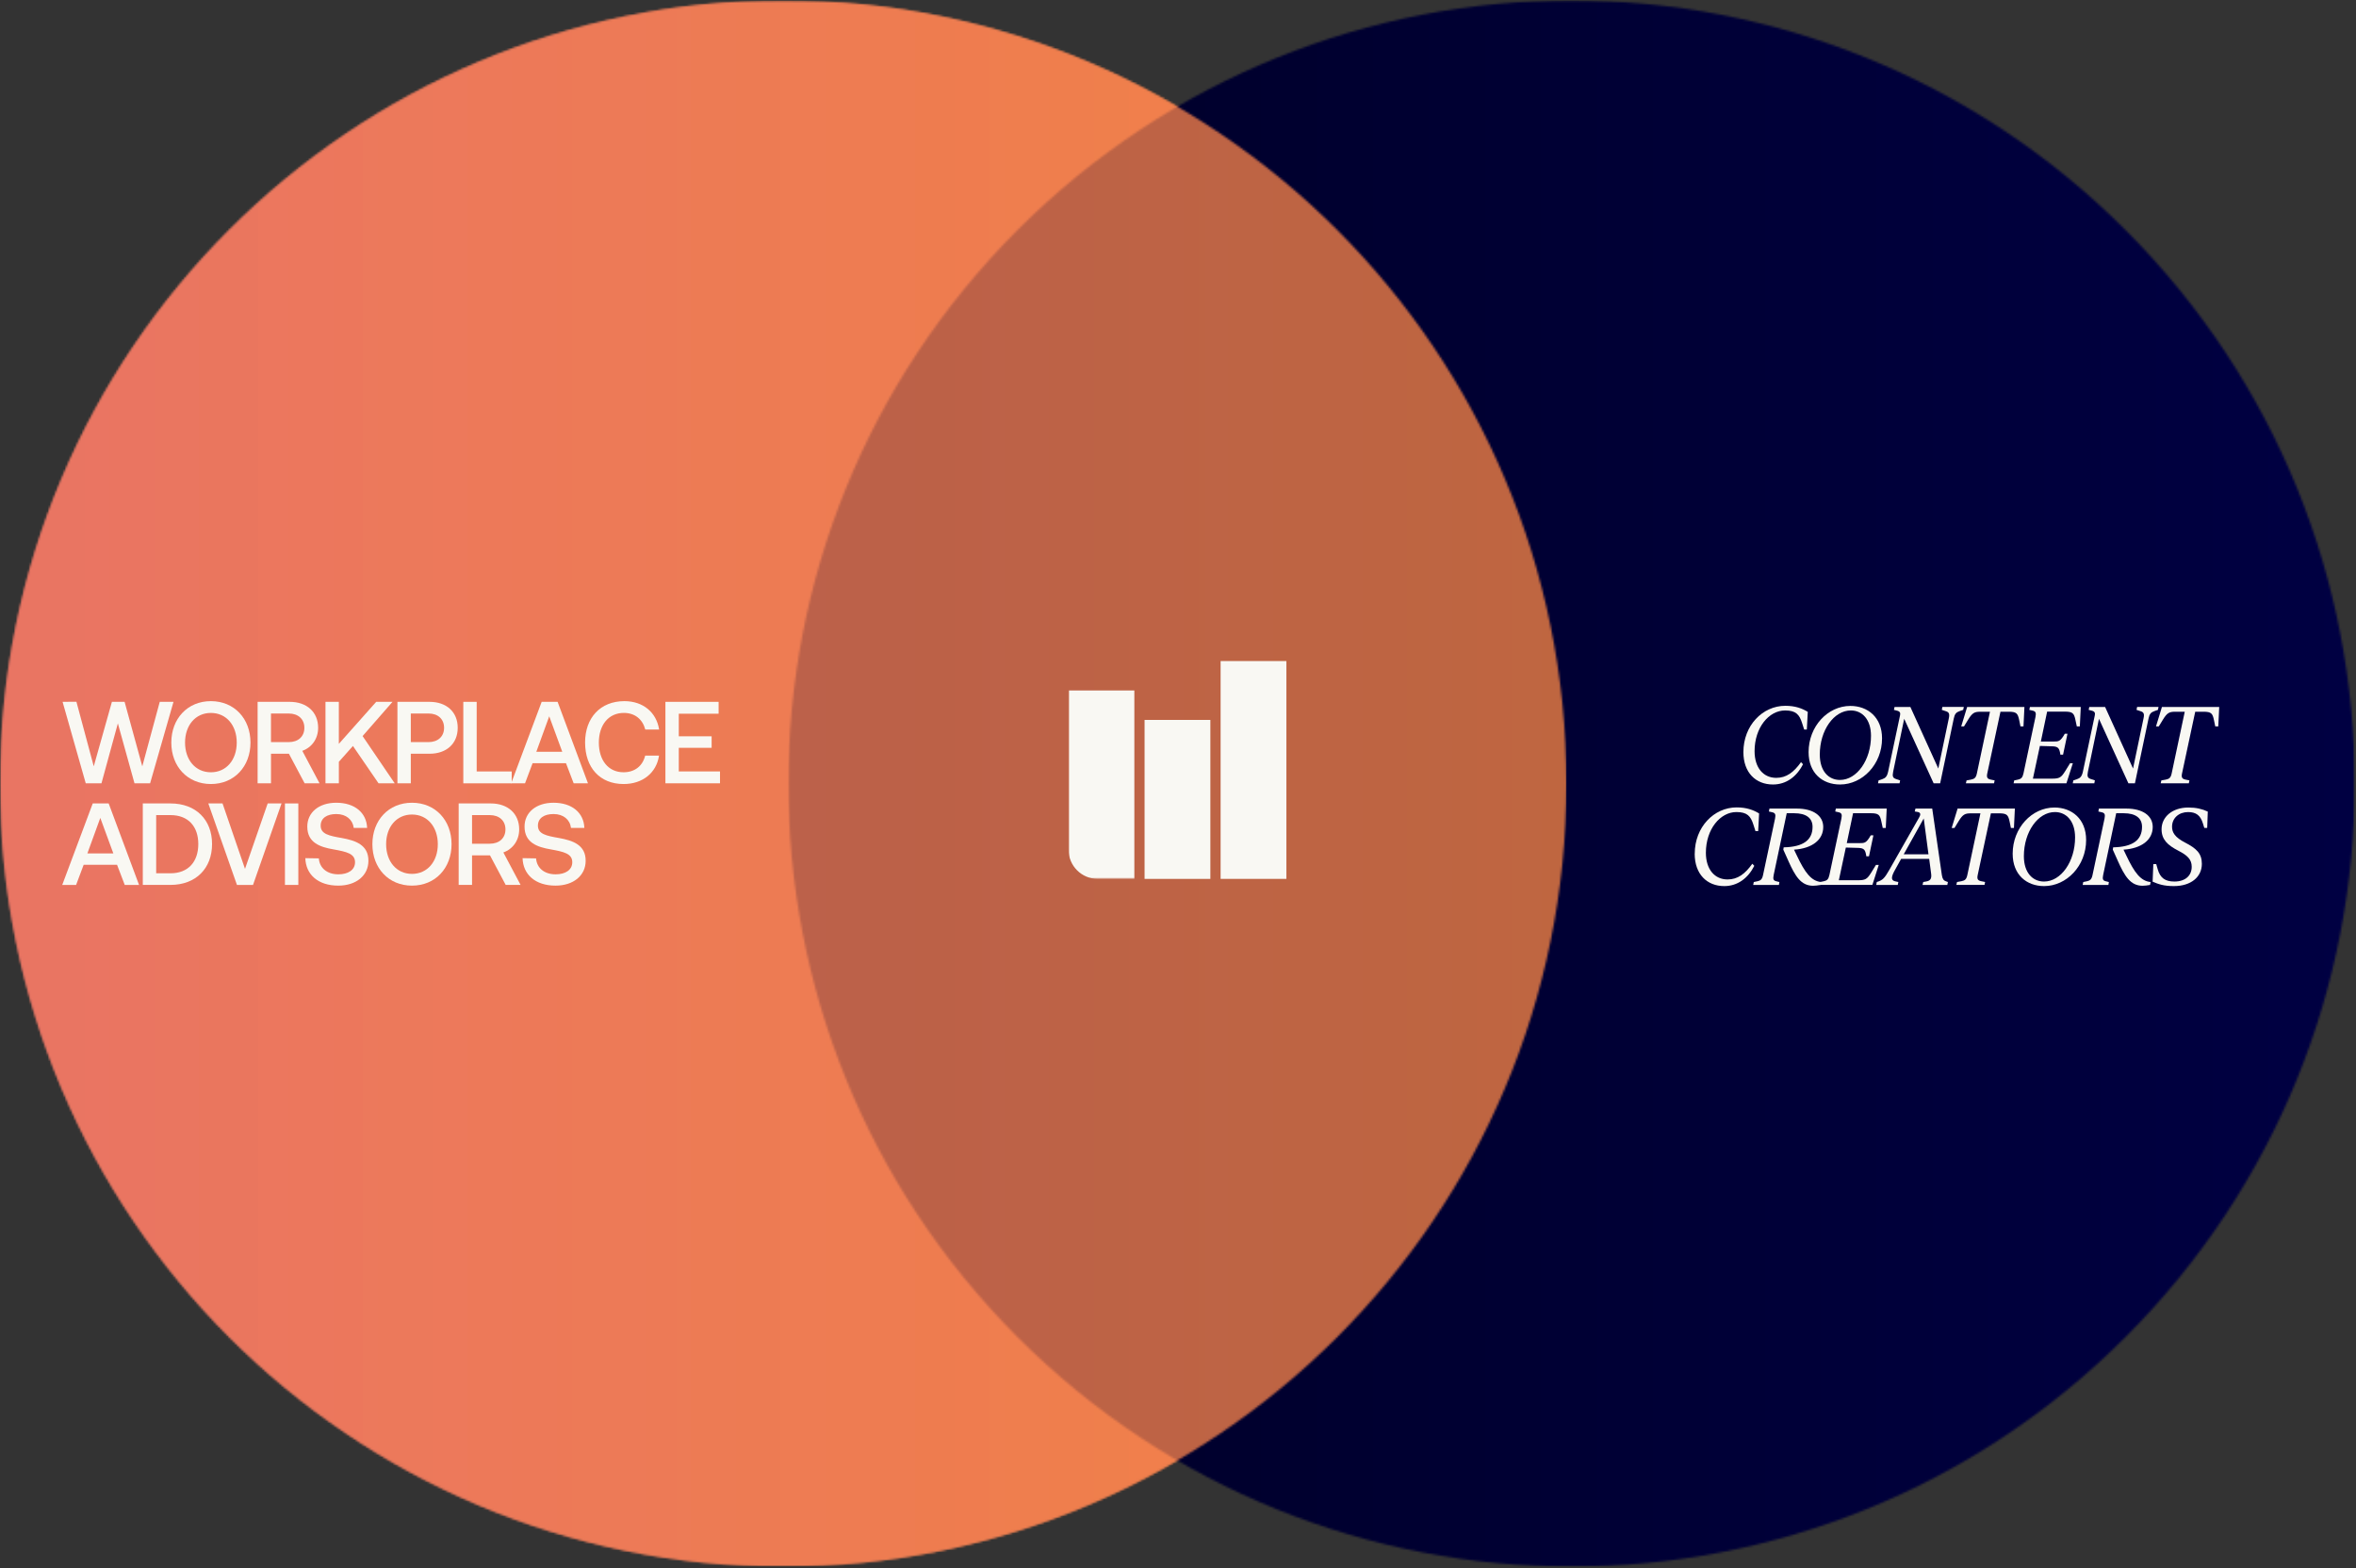 <?xml version="1.0" encoding="UTF-8"?> <svg xmlns="http://www.w3.org/2000/svg" width="1113" height="741" viewBox="0 0 1113 741" fill="none"><rect x="0" y="0" width="1113" height="741" fill="#333333" stroke="none"/><g clip-path="url(#clip0_2_2)"><mask id="mask0_2_2" style="mask-type:luminance" maskUnits="userSpaceOnUse" x="0" y="0" width="1113" height="741"><path d="M1112.41 0.18H0.01V740.18H1112.41V0.18Z" fill="white"></path></mask><g mask="url(#mask0_2_2)"><mask id="mask1_2_2" style="mask-type:luminance" maskUnits="userSpaceOnUse" x="0" y="0" width="1113" height="741"><path d="M1112.41 0.18H0.01V740.18H1112.41V0.18Z" fill="white"></path></mask><g mask="url(#mask1_2_2)"><g opacity="0.75"><mask id="mask2_2_2" style="mask-type:luminance" maskUnits="userSpaceOnUse" x="-9" y="-8" width="759" height="750"><path d="M749.01 -7.82H-8.99V741.18H749.01V-7.82Z" fill="white"></path></mask><g mask="url(#mask2_2_2)"><mask id="mask3_2_2" style="mask-type:luminance" maskUnits="userSpaceOnUse" x="0" y="0" width="741" height="741"><path d="M370.01 740.18C574.355 740.18 740.01 574.525 740.01 370.18C740.01 165.835 574.355 0.18 370.01 0.18C165.665 0.18 0.01 165.835 0.01 370.18C0.01 574.525 165.665 740.18 370.01 740.18Z" fill="white"></path></mask><g mask="url(#mask3_2_2)"><path d="M740.01 0.18H0.01V740.18H740.01V0.18Z" fill="url(#paint0_linear_2_2)"></path></g></g></g></g><mask id="mask4_2_2" style="mask-type:luminance" maskUnits="userSpaceOnUse" x="372" y="0" width="741" height="741"><path d="M1004.02 631.819C1148.52 487.325 1148.52 253.054 1004.02 108.56C859.53 -35.934 625.258 -35.934 480.765 108.56C336.271 253.054 336.271 487.325 480.765 631.819C625.258 776.313 859.53 776.313 1004.02 631.819Z" fill="white"></path></mask><g mask="url(#mask4_2_2)"><path d="M1112.4 0.18H372.4V740.18H1112.4V0.18Z" fill="url(#paint1_linear_2_2)"></path></g><mask id="mask5_2_2" style="mask-type:luminance" maskUnits="userSpaceOnUse" x="0" y="0" width="1113" height="741"><path d="M1112.41 0.18H0.01V740.18H1112.41V0.18Z" fill="white"></path></mask><g mask="url(#mask5_2_2)"><g opacity="0.75"><mask id="mask6_2_2" style="mask-type:luminance" maskUnits="userSpaceOnUse" x="-9" y="-8" width="759" height="750"><path d="M749.01 -7.82H-8.99V741.18H749.01V-7.82Z" fill="white"></path></mask><g mask="url(#mask6_2_2)"><mask id="mask7_2_2" style="mask-type:luminance" maskUnits="userSpaceOnUse" x="0" y="0" width="741" height="741"><path d="M370.01 740.18C574.355 740.18 740.01 574.525 740.01 370.18C740.01 165.835 574.355 0.18 370.01 0.18C165.665 0.18 0.01 165.835 0.01 370.18C0.01 574.525 165.665 740.18 370.01 740.18Z" fill="white"></path></mask><g mask="url(#mask7_2_2)"><path d="M740.01 0.18H0.01V740.18H740.01V0.18Z" fill="url(#paint2_linear_2_2)"></path></g></g></g></g></g><path d="M823.6 355.35C823.6 342.76 832.67 333.46 843.4 333.46C848.07 333.46 851.32 334.67 854.01 336.32L853.57 344.68H852.31L851.32 341.6C850.05 337.59 848.4 335.66 843.29 335.66C835.7 335.66 828.88 343.69 828.88 354.91C828.88 362.77 833.06 367.5 839.11 367.5C843.9 367.5 847.36 364.92 850.82 360.08L851.76 361.07C848.74 367.01 843.79 370.64 837.57 370.64C829.43 370.64 823.6 365.03 823.6 355.35Z" fill="#F9F8F3"></path><path d="M854.4 355.35C854.4 343.14 863.47 333.52 874.14 333.52C882.34 333.52 889.1 338.91 889.1 348.86C889.1 361.12 879.86 370.64 869.25 370.64C861 370.64 854.4 365.31 854.4 355.35ZM883.88 347.65C883.88 339.95 879.76 335.66 874.37 335.66C866.34 335.66 859.69 345.01 859.69 356.5C859.69 364.36 863.87 368.49 869.2 368.49C877.23 368.49 883.88 359.09 883.88 347.65Z" fill="#F9F8F3"></path><path d="M887.18 370.09L887.46 368.71L889.22 368.11C890.7 367.61 891.47 366.85 891.97 364.59L897.58 338.08C897.8 336.98 897.75 336.16 896.21 335.77L894.72 335.39L895 334.01H902.48L915.68 363.1L920.63 339.45C921.12 337.2 920.68 336.48 919.31 336.04L917.33 335.38L917.6 334H927.72L927.44 335.38L925.73 335.98C924.14 336.53 923.42 337.3 922.98 339.5L916.55 370.08H913.47L899.56 339.61L894.34 364.63C893.9 366.83 894.23 367.55 895.66 368.04L897.64 368.7L897.37 370.08H887.2L887.18 370.09Z" fill="#F9F8F3"></path><path d="M928.7 370.09L929.03 368.71L931.12 368.33C932.77 368 933.49 367.45 933.92 365.31L940.08 336.27H935.52C932.88 336.27 931.78 336.71 929.8 339.95L927.82 343.19H926.5L929.3 334.01H956.36L955.92 343.19H954.49L953.89 340.22C953.23 337.09 952.68 336.26 948.89 336.26H945.04L938.83 365.3C938.39 367.28 938.83 367.99 940.42 368.32L942.29 368.7L942.01 370.08H928.7V370.09Z" fill="#F9F8F3"></path><path d="M951.25 370.09L951.53 368.71L953.34 368.33C954.77 368 955.48 367.45 955.92 365.36L961.58 338.74C961.96 336.82 961.69 336.1 960.32 335.77L958.67 335.39L958.95 334.01H982.98L982.54 343.19H981.11L980.45 340.11C979.79 336.98 979.19 336.21 975.34 336.21H967.09L964.12 350.34H970.11C972.53 350.34 973.35 350.34 975.44 346.66H976.7L974.61 356.56H973.35C972.91 353.59 972.41 352.71 969.61 352.6L963.67 352.43L960.37 367.88H969.39C972.85 367.88 973.73 367.38 975.6 364.36L977.91 360.62H979.23L976.2 370.08H951.23L951.25 370.09Z" fill="#F9F8F3"></path><path d="M979.19 370.09L979.47 368.71L981.23 368.11C982.71 367.61 983.48 366.85 983.98 364.59L989.59 338.08C989.81 336.98 989.75 336.16 988.21 335.77L986.72 335.39L986.99 334.01H994.47L1007.67 363.1L1012.62 339.45C1013.12 337.2 1012.67 336.48 1011.3 336.04L1009.32 335.38L1009.59 334H1019.71L1019.44 335.38L1017.74 335.98C1016.14 336.53 1015.43 337.3 1014.99 339.5L1008.56 370.08H1005.48L991.57 339.61L986.35 364.63C985.91 366.83 986.24 367.55 987.67 368.04L989.65 368.7L989.37 370.08H979.2L979.19 370.09Z" fill="#F9F8F3"></path><path d="M1020.72 370.09L1021.05 368.71L1023.14 368.33C1024.79 368 1025.51 367.45 1025.94 365.31L1032.1 336.27H1027.54C1024.9 336.27 1023.8 336.71 1021.82 339.95L1019.84 343.19H1018.52L1021.32 334.01H1048.38L1047.94 343.19H1046.51L1045.9 340.22C1045.24 337.09 1044.69 336.26 1040.9 336.26H1037.05L1030.84 365.3C1030.4 367.28 1030.84 367.99 1032.44 368.32L1034.31 368.7L1034.03 370.08H1020.72V370.09Z" fill="#F9F8F3"></path><path d="M800.61 403.35C800.61 390.76 809.68 381.46 820.41 381.46C825.08 381.46 828.33 382.67 831.02 384.32L830.58 392.68H829.31L828.32 389.6C827.06 385.59 825.4 383.66 820.29 383.66C812.7 383.66 805.88 391.69 805.88 402.91C805.88 410.77 810.06 415.5 816.11 415.5C820.9 415.5 824.36 412.92 827.82 408.08L828.75 409.07C825.73 415.01 820.78 418.64 814.56 418.64C806.42 418.64 800.59 413.03 800.59 403.35H800.61Z" fill="#F9F8F3"></path><path d="M844.83 406.71L842.46 401.43L842.63 400.33C851.87 400.16 856.27 396.87 856.27 390.65C856.27 386.47 853.19 384.22 847.64 384.22H844.07L837.91 413.37C837.52 415.29 837.74 416.01 839.06 416.34L840.6 416.72L840.38 418.1H828.23L828.5 416.72L830.31 416.34C831.74 416.01 832.46 415.46 832.89 413.37L838.55 386.75C838.93 384.83 838.66 384.11 837.29 383.78L835.64 383.4L835.91 382.02H848.89C856.64 382.02 861.32 385.43 861.32 390.71C861.32 396.81 856.04 400.88 847.52 401.43L848.84 404.18C852.63 412.21 855.6 416.28 860.33 416.72L860.05 418.1C858.79 418.32 857.52 418.48 856.53 418.48C850.76 418.48 848.06 413.92 844.82 406.71H844.83Z" fill="#F9F8F3"></path><path d="M859.57 418.09L859.85 416.71L861.66 416.33C863.09 416 863.8 415.45 864.24 413.36L869.9 386.74C870.28 384.82 870.01 384.1 868.64 383.77L866.99 383.39L867.27 382.01H891.3L890.86 391.19H889.43L888.77 388.11C888.11 384.98 887.51 384.21 883.66 384.21H875.41L872.44 398.34H878.43C880.85 398.34 881.68 398.34 883.76 394.66H885.02L882.93 404.56H881.67C881.23 401.59 880.73 400.71 877.93 400.6L871.99 400.43L868.69 415.88H877.71C881.17 415.88 882.05 415.38 883.92 412.36L886.23 408.62H887.55L884.53 418.08H859.56L859.57 418.09Z" fill="#F9F8F3"></path><path d="M886.35 418.09L886.62 416.71C889.54 415.83 890.3 414.84 892.62 410.83L906.7 386.08C907.41 384.87 907.36 383.83 905.87 383.61L904.55 383.39L904.88 382.01H912.8L917.36 413.47C917.64 415.28 918.24 416.05 919.28 416.38L920.21 416.71L919.94 418.09H908.23L908.56 416.71L910.05 416.44C911.64 416.11 912.63 415.45 912.3 412.86L911.37 405.77H898.12L895.37 410.72C893.39 414.18 893.17 415.89 895.26 416.38L896.8 416.71L896.53 418.09H886.36H886.35ZM899.33 403.63H911.04L908.79 386.69L899.33 403.63Z" fill="#F9F8F3"></path><path d="M924.19 418.09L924.52 416.71L926.61 416.33C928.26 416 928.97 415.45 929.41 413.31L935.57 384.27H931.01C928.37 384.27 927.27 384.71 925.29 387.95L923.31 391.19H921.99L924.79 382.01H951.85L951.41 391.19H949.98L949.37 388.22C948.71 385.09 948.16 384.26 944.37 384.26H940.52L934.31 413.3C933.87 415.28 934.31 415.99 935.91 416.32L937.78 416.7L937.51 418.08H924.2L924.19 418.09Z" fill="#F9F8F3"></path><path d="M950.81 403.35C950.81 391.14 959.88 381.52 970.55 381.52C978.74 381.52 985.51 386.91 985.51 396.86C985.51 409.12 976.27 418.64 965.66 418.64C957.41 418.64 950.81 413.31 950.81 403.35ZM980.29 395.65C980.29 387.95 976.17 383.66 970.78 383.66C962.75 383.66 956.1 393.01 956.1 404.5C956.1 412.36 960.28 416.49 965.61 416.49C973.64 416.49 980.29 407.09 980.29 395.65Z" fill="#F9F8F3"></path><path d="M1000.48 406.71L998.11 401.43L998.28 400.33C1007.52 400.16 1011.92 396.87 1011.92 390.65C1011.92 386.47 1008.84 384.22 1003.29 384.22H999.72L993.56 413.37C993.17 415.29 993.39 416.01 994.71 416.34L996.25 416.72L996.03 418.1H983.88L984.15 416.72L985.96 416.34C987.39 416.01 988.11 415.46 988.54 413.37L994.2 386.75C994.58 384.83 994.31 384.11 992.94 383.78L991.29 383.4L991.56 382.02H1004.54C1012.29 382.02 1016.97 385.43 1016.97 390.71C1016.97 396.81 1011.69 400.88 1003.17 401.43L1004.49 404.18C1008.28 412.21 1011.25 416.28 1015.98 416.72L1015.7 418.1C1014.44 418.32 1013.17 418.48 1012.18 418.48C1006.41 418.48 1003.71 413.92 1000.47 406.71H1000.48Z" fill="#F9F8F3"></path><path d="M1016.92 416.55L1017.25 408.25H1018.63L1019.34 410.72C1020.49 414.79 1022.86 416.49 1027.2 416.49C1032.37 416.49 1035.39 413.69 1035.39 409.51C1035.39 405.99 1033.25 404.07 1029.07 401.92C1023.96 399.28 1021.15 396.64 1021.15 391.8C1021.15 385.97 1026.21 381.52 1033.8 381.52C1037.48 381.52 1040.29 382.18 1042.98 383.44L1042.71 391.14H1041.33L1040.67 389C1039.52 385.26 1037.48 383.67 1033.69 383.67C1029.29 383.67 1026.1 386.53 1026.1 390.6C1026.1 393.35 1027.48 395.6 1032.26 398.08C1037.54 400.83 1040.18 403.14 1040.18 408.14C1040.18 414.35 1035.01 418.64 1026.98 418.64C1022.25 418.64 1019.72 417.76 1016.92 416.55Z" fill="#F9F8F3"></path><path d="M29.56 331.59L36.1 331.54L44.29 362.06L52.87 331.59H58.86L67.22 362.06L75.47 331.59H81.96L70.91 370.09H63.54L55.68 341.77L47.93 370.09H40.51L29.57 331.59H29.56Z" fill="#F9F8F3"></path><path d="M99.63 370.42C88.58 370.42 80.93 362.12 80.93 350.84C80.93 339.56 88.57 331.26 99.63 331.26C110.69 331.26 118.33 339.56 118.33 350.84C118.33 362.12 110.69 370.42 99.63 370.42ZM99.63 364.87C106.94 364.87 111.84 358.99 111.84 350.85C111.84 342.71 106.95 336.83 99.63 336.83C92.31 336.83 87.42 342.71 87.42 350.85C87.42 358.99 92.31 364.87 99.63 364.87Z" fill="#F9F8F3"></path><path d="M121.69 331.59H136.87C144.9 331.59 150.29 336.37 150.29 343.85C150.29 349.02 147.32 353.14 142.81 354.74L150.95 370.08H143.91L136.49 356.11H128.02V370.08H121.7V331.58L121.69 331.59ZM128.01 337.09V350.62H136.37C140.88 350.62 143.79 347.98 143.79 343.86C143.79 339.74 140.88 337.1 136.37 337.1H128.01V337.09Z" fill="#F9F8F3"></path><path d="M153.75 331.59H160.07V351.44L177.72 331.59H185.42L171.29 347.76L186.47 370.09H178.83L166.73 352.44L160.08 359.92V370.09H153.76V331.59H153.75Z" fill="#F9F8F3"></path><path d="M187.74 331.59H202.92C210.95 331.59 216.23 336.37 216.23 343.85C216.23 351.33 210.95 356.11 202.92 356.11H194.07V370.08H187.75V331.58L187.74 331.59ZM194.07 337.09V350.62H202.37C206.88 350.62 209.79 347.98 209.79 343.86C209.79 339.74 206.93 337.1 202.42 337.1H194.06L194.07 337.09Z" fill="#F9F8F3"></path><path d="M218.87 370.09V331.59H225.19V364.48H241.74V370.09H218.86H218.87Z" fill="#F9F8F3"></path><path d="M241.48 370.09L255.89 331.59H263.42L277.77 370.09H271.01L267.38 360.58H251.6L248.03 370.09H241.49H241.48ZM253.36 355.19H265.62L259.46 338.42L253.36 355.19Z" fill="#F9F8F3"></path><path d="M276.4 350.84C276.4 339.13 283.6 331.26 294.99 331.26C303.79 331.26 310.11 336.54 311.38 344.68H304.84C303.58 339.84 299.95 336.82 294.72 336.82C287.41 336.82 282.9 342.59 282.9 350.84C282.9 359.09 287.3 364.86 294.56 364.86C299.89 364.86 303.58 361.89 304.79 357H311.33C310.12 365.14 303.58 370.42 294.61 370.42C283.39 370.42 276.41 362.67 276.41 350.84H276.4Z" fill="#F9F8F3"></path><path d="M314.35 331.59H339.48V337.2H320.67V347.87H336.18V353.31H320.67V364.47H340.14V370.08H314.35V331.58V331.59Z" fill="#F9F8F3"></path><path d="M29.4 418.09L43.81 379.59H51.34L65.69 418.09H58.93L55.3 408.58H39.52L35.95 418.09H29.41H29.4ZM41.28 403.19H53.54L47.38 386.42L41.28 403.19Z" fill="#F9F8F3"></path><path d="M67.46 418.09V379.59H80.55C92.59 379.59 100.18 387.34 100.18 398.78C100.18 410.22 92.59 418.08 80.55 418.08H67.46V418.09ZM73.78 412.59H80.54C89.01 412.59 93.68 407.04 93.68 398.79C93.68 390.54 89.01 385.1 80.54 385.1H73.78V412.6V412.59Z" fill="#F9F8F3"></path><path d="M98.42 379.59H105.13L115.74 410.5L126.46 379.59H133L119.53 418.09H111.94L98.41 379.59H98.42Z" fill="#F9F8F3"></path><path d="M134.61 379.59H140.93V418.09H134.61V379.59Z" fill="#F9F8F3"></path><path d="M150.62 405.55C150.95 410.06 154.47 413.08 159.86 413.08C164.42 413.08 167.72 411.04 167.72 407.36C167.72 403.29 163.71 402.41 157.6 401.31C151.22 400.21 145.17 398.18 145.17 390.53C145.17 383.82 150.67 379.26 158.86 379.26C167.66 379.26 173.16 384.05 173.43 391.14H167.11C166.61 387.24 163.54 384.6 158.86 384.6C154.52 384.6 151.49 386.47 151.49 390.1C151.49 394.06 155.45 394.88 161.5 395.93C167.88 397.09 174.09 399.12 174.04 406.71C174.04 413.64 168.27 418.42 159.8 418.42C150.23 418.42 144.46 413.14 144.24 405.44L150.62 405.55Z" fill="#F9F8F3"></path><path d="M194.62 418.42C183.57 418.42 175.92 410.12 175.92 398.84C175.92 387.56 183.56 379.26 194.62 379.26C205.68 379.26 213.32 387.56 213.32 398.84C213.32 410.12 205.68 418.42 194.62 418.42ZM194.62 412.87C201.93 412.87 206.83 406.99 206.83 398.85C206.83 390.71 201.94 384.83 194.62 384.83C187.3 384.83 182.41 390.71 182.41 398.85C182.41 406.99 187.3 412.87 194.62 412.87Z" fill="#F9F8F3"></path><path d="M216.67 379.59H231.85C239.88 379.59 245.27 384.37 245.27 391.85C245.27 397.02 242.3 401.14 237.79 402.74L245.93 418.08H238.89L231.47 404.11H223V418.08H216.68V379.58L216.67 379.59ZM223 385.09V398.62H231.36C235.87 398.62 238.78 395.98 238.78 391.86C238.78 387.74 235.87 385.1 231.36 385.1H223V385.09Z" fill="#F9F8F3"></path><path d="M253.25 405.55C253.58 410.06 257.1 413.08 262.49 413.08C267.05 413.08 270.35 411.04 270.35 407.36C270.35 403.29 266.34 402.41 260.23 401.31C253.85 400.21 247.8 398.18 247.8 390.53C247.8 383.82 253.3 379.26 261.49 379.26C270.29 379.26 275.79 384.05 276.06 391.14H269.74C269.25 387.24 266.17 384.6 261.49 384.6C257.15 384.6 254.12 386.47 254.12 390.1C254.12 394.06 258.08 394.88 264.13 395.93C270.51 397.09 276.72 399.12 276.67 406.71C276.67 413.64 270.9 418.42 262.43 418.42C252.86 418.42 247.09 413.14 246.87 405.44L253.25 405.55Z" fill="#F9F8F3"></path><mask id="mask8_2_2" style="mask-type:luminance" maskUnits="userSpaceOnUse" x="504" y="312" width="104" height="104"><path d="M607.71 312.32H504.8V415.23H607.71V312.32Z" fill="white"></path></mask><g mask="url(#mask8_2_2)"><path d="M504.8 326.22V401.46C504.8 409.06 510.96 415.23 518.57 415.23H535.88V326.22H504.8Z" fill="#F9F8F3"></path></g><path d="M607.71 312.32H576.63V415.23H607.71V312.32Z" fill="#F9F8F3"></path><path d="M571.79 340.13H540.71V415.24H571.79V340.13Z" fill="#F9F8F3"></path></g><defs><linearGradient id="paint0_linear_2_2" x1="-1.2" y1="372.2" x2="738.8" y2="372.2" gradientUnits="userSpaceOnUse"><stop stop-color="#F67967"></stop><stop offset="1" stop-color="#FF8844"></stop></linearGradient><linearGradient id="paint1_linear_2_2" x1="371.2" y1="372.2" x2="1111.2" y2="372.2" gradientUnits="userSpaceOnUse"><stop stop-color="#000026"></stop><stop offset="1" stop-color="#000042"></stop></linearGradient><linearGradient id="paint2_linear_2_2" x1="-1.2" y1="372.2" x2="738.8" y2="372.2" gradientUnits="userSpaceOnUse"><stop stop-color="#F67967"></stop><stop offset="1" stop-color="#FF8844"></stop></linearGradient><clipPath id="clip0_2_2"><rect width="1113" height="741" fill="white"></rect></clipPath></defs></svg> 